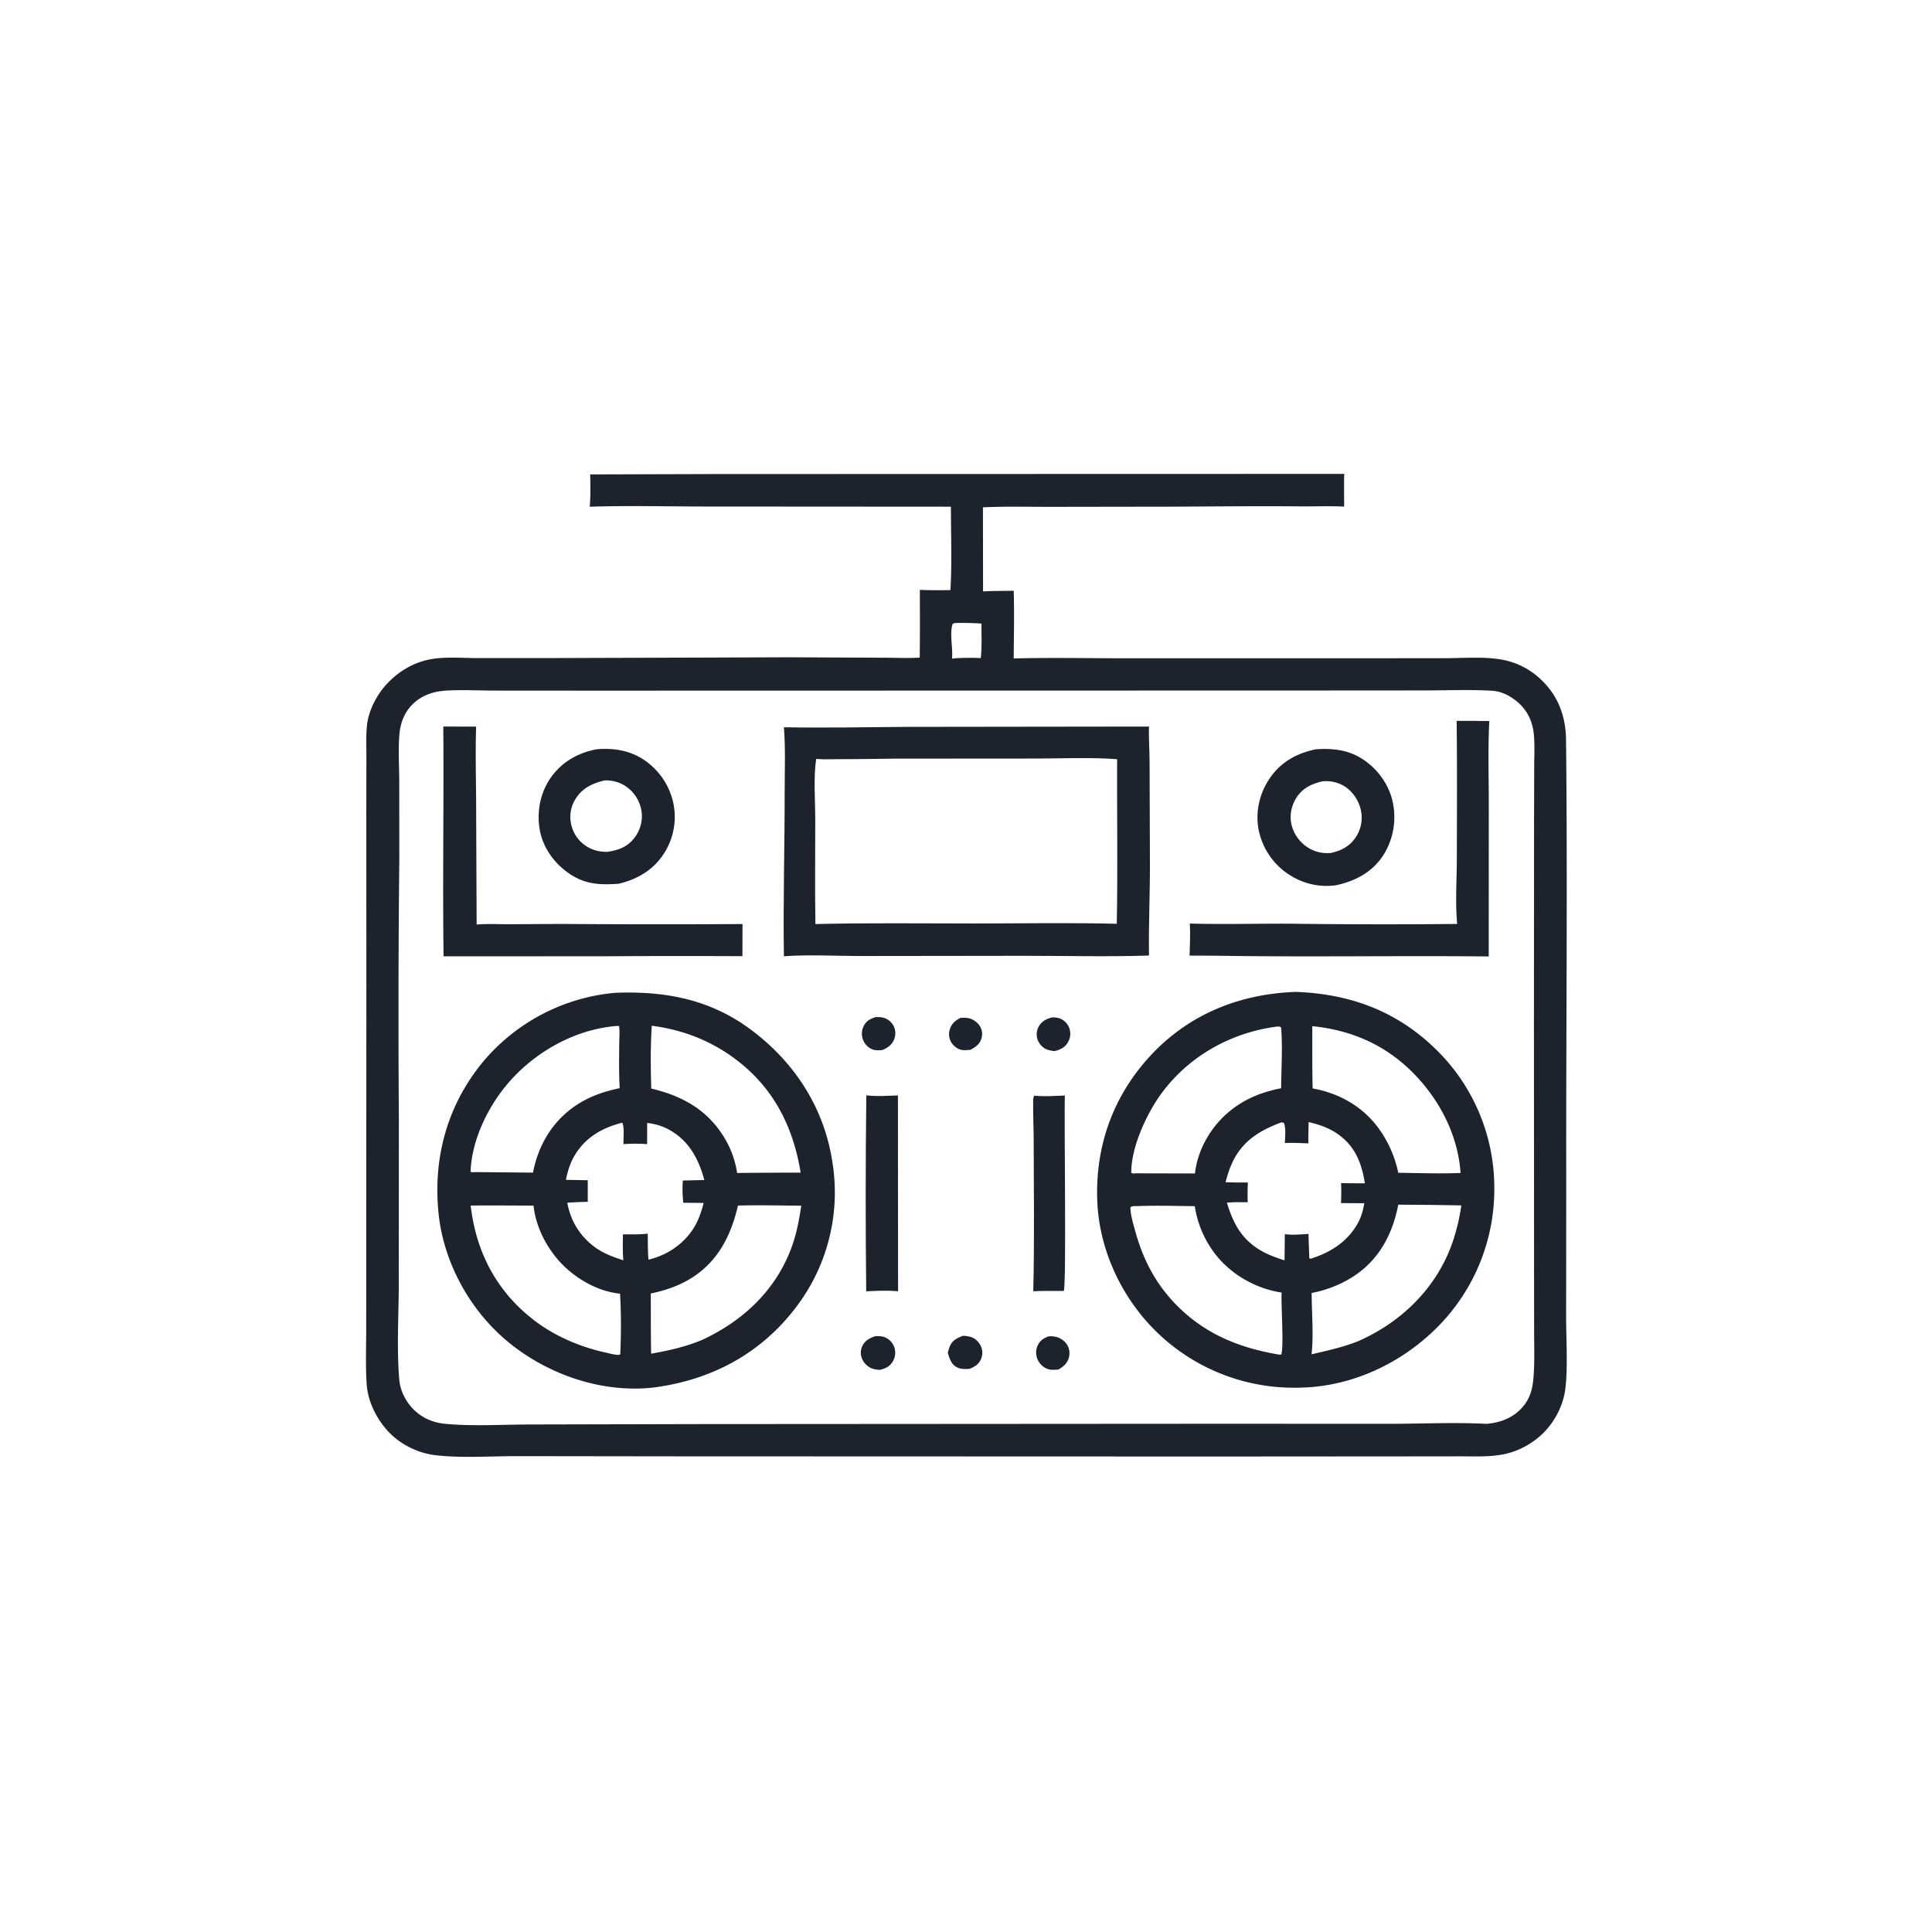 <svg version="1.1" xmlns="http://www.w3.org/2000/svg" style="display: block;" viewBox="0 0 2048 2048" width="1024" height="1024">
<path transform="translate(0,0)" fill="rgb(29,35,45)" d="M 758.34 502.502 L 1424.94 502.334 C 1424.57 513.858 1424.86 525.481 1424.86 537.015 C 1409.44 536.252 1393.71 536.933 1378.26 536.783 C 1330.79 536.324 1283.39 536.96 1235.92 537.101 L 1113.73 537.284 C 1089.86 537.298 1065.8 536.663 1041.96 537.787 L 1042.08 626.943 C 1052.89 626.373 1063.76 626.353 1074.58 626.247 C 1075.27 650.116 1074.74 674.093 1074.57 697.971 A 326.572 326.572 0 0 1 1078.32 697.873 C 1117.47 697.05 1156.8 697.804 1195.97 697.816 L 1420.54 697.813 L 1530.73 697.727 C 1549.54 697.712 1570.34 696.024 1588.92 698.72 A 80.834 80.834 0 0 1 1634.25 721.068 C 1652.16 738.417 1659.78 759.823 1660.06 784.431 C 1661.77 938.791 1660 1093.3 1660.27 1247.68 L 1660.16 1396.2 C 1660.16 1418.92 1662.22 1452.13 1659.08 1473.9 C 1656.74 1490.14 1648.06 1506.93 1636.5 1518.52 C 1625.4 1529.65 1610.5 1538.09 1595.09 1541.36 C 1579.54 1544.67 1562.95 1543.75 1547.14 1543.78 L 1489.52 1543.84 L 1285.5 1543.98 L 719.865 1543.79 L 548.168 1543.57 C 519.941 1543.53 489.279 1545.83 461.418 1542.56 C 445.833 1540.73 430.006 1533.75 418.045 1523.6 C 402.202 1510.15 390.127 1488.36 388.719 1467.47 C 387.445 1448.58 388.124 1429.44 388.188 1410.51 L 388.219 1326.94 L 388.37 1047.33 L 388.293 857.076 L 388.391 802.134 C 388.401 791.126 387.864 779.541 389.051 768.595 C 390.684 753.538 398.795 737.724 408.75 726.492 C 420.807 712.89 436.615 702.985 454.479 699.213 C 470.302 695.872 488.612 697.55 504.787 697.575 L 580.246 697.588 L 836.537 696.757 L 934.497 697.191 C 947.964 697.15 961.504 697.938 974.95 697.094 C 975.247 673.166 975.141 649.217 975.085 625.287 A 513.107 513.107 0 0 0 1007.47 625.494 C 1009.23 596.277 1008.01 566.397 1008 537.102 L 751.981 536.939 C 709.79 536.99 667.32 535.771 625.169 537.138 C 626.083 525.741 625.889 514.314 625.634 502.898 L 758.34 502.502 z M 469.531 732.375 C 456.315 733.592 443.801 738.904 434.978 749.132 C 427.627 757.654 424.203 767.979 423.326 779.062 C 422.08 794.806 423.119 811.236 423.212 827.042 L 423.272 911.5 A 15737.9 15737.9 0 0 0 422.82 1187.67 L 422.733 1362.68 C 422.552 1395.6 420.455 1429.94 423.275 1462.73 C 424.393 1475.73 431.735 1488.73 441.702 1497.09 C 450.117 1504.16 460.151 1508.08 471.005 1509.21 C 498.946 1512.1 533.582 1510.05 562.077 1510.01 L 741.868 1509.59 L 1295.38 1509.24 L 1474.48 1509.31 C 1507.99 1509.23 1542.3 1507.61 1575.74 1509.34 C 1590.79 1508.04 1604.28 1502.93 1614.35 1491.13 C 1622.26 1481.84 1624.66 1471.72 1625.59 1459.92 C 1626.91 1443.15 1626.21 1425.91 1626.22 1409.09 L 1626.15 1324.4 L 1626.04 1086.51 L 1626.15 875.346 L 1626.31 813.582 C 1626.34 801.879 1627.01 789.835 1625.89 778.196 C 1624.54 764.162 1618.67 752.32 1607.7 743.343 C 1600.27 737.262 1591.38 732.802 1581.68 732.227 C 1558.43 730.849 1534.6 731.873 1511.29 731.886 L 1381.1 731.973 L 980.031 732.053 L 629.446 732.133 L 524.948 732.062 C 507.129 732.028 488.521 730.953 470.787 732.214 C 470.366 732.244 469.949 732.321 469.531 732.375 z M 1012.36 660.383 L 1009.87 661.259 C 1006.3 671.824 1010.37 686.816 1009.14 698.17 C 1017.06 697.23 1024.82 697.364 1032.78 697.312 L 1039.64 697.593 C 1041.04 685.742 1040.31 672.974 1040.38 661.007 C 1030.99 660.333 1021.76 660.259 1012.36 660.383 z"/>
<path transform="translate(0,0)" fill="rgb(29,35,45)" d="M 1017.99 1079.03 C 1020.47 1078.93 1023.05 1078.79 1025.51 1079.1 C 1030.46 1079.7 1035.73 1083.19 1038.45 1087.32 C 1041 1091.18 1041.71 1095.73 1040.55 1100.2 C 1038.85 1106.76 1034.36 1109.7 1028.76 1112.83 C 1025.9 1113.1 1022.77 1113.45 1019.92 1113.05 C 1015.24 1112.38 1010.84 1108.94 1008.41 1104.98 A 16.76 16.76 0 0 1 1006.67 1091.73 C 1008.48 1085.37 1012.35 1082.03 1017.99 1079.03 z"/>
<path transform="translate(0,0)" fill="rgb(29,35,45)" d="M 928.322 1078.14 C 931.119 1078.12 934.139 1078.09 936.838 1078.9 A 17.415 17.415 0 0 1 947.35 1087.74 A 17.175 17.175 0 0 1 948.038 1101.11 C 945.791 1107.42 941.27 1110.49 935.394 1113.09 C 931.399 1113.4 927.672 1113.74 923.936 1112.01 A 17.994 17.994 0 0 1 914.796 1102.1 A 18.172 18.172 0 0 1 915.86 1087.06 C 918.697 1081.86 922.892 1079.85 928.322 1078.14 z"/>
<path transform="translate(0,0)" fill="rgb(29,35,45)" d="M 1115.64 1078.41 C 1118.72 1078.53 1121.65 1078.73 1124.5 1080.04 C 1128.55 1081.89 1131.99 1085.65 1133.5 1089.84 A 17.814 17.814 0 0 1 1132.28 1104.47 C 1129.06 1110.34 1124.19 1112.64 1117.96 1114.23 C 1114.93 1113.87 1111.77 1113.4 1108.96 1112.14 C 1104.52 1110.14 1100.97 1105.81 1099.62 1101.16 A 16.901 16.901 0 0 1 1101.41 1087.67 C 1104.74 1082.16 1109.6 1079.9 1115.64 1078.41 z"/>
<path transform="translate(0,0)" fill="rgb(29,35,45)" d="M 1111.81 1416.5 C 1114.02 1416.5 1116.34 1416.54 1118.51 1416.94 C 1123.53 1417.86 1128.46 1421.17 1131.16 1425.5 A 17.083 17.083 0 0 1 1133.15 1438.69 C 1131.51 1445.23 1127.54 1448.39 1122.01 1451.73 C 1117.75 1452.07 1113.68 1452.49 1109.63 1450.82 C 1105.23 1448.99 1101.6 1445.17 1099.79 1440.79 C 1097.83 1436.08 1097.83 1430.59 1100.11 1425.99 C 1102.72 1420.72 1106.44 1418.43 1111.81 1416.5 z"/>
<path transform="translate(0,0)" fill="rgb(29,35,45)" d="M 1020.86 1415.95 C 1023.65 1416.15 1027.23 1416.54 1029.87 1417.49 C 1034.04 1418.98 1037.72 1422.71 1039.62 1426.64 A 17.035 17.035 0 0 1 1040.11 1440.16 C 1037.77 1446.27 1033.4 1448.69 1027.64 1451.07 C 1023.13 1451.33 1018.66 1451.5 1014.5 1449.44 C 1008.32 1446.39 1006.53 1440.05 1004.67 1433.96 C 1005.26 1431.72 1005.92 1429.43 1006.79 1427.28 C 1009.45 1420.69 1014.62 1418.41 1020.86 1415.95 z"/>
<path transform="translate(0,0)" fill="rgb(29,35,45)" d="M 927.86 1416.38 C 931.933 1416.26 935.643 1416.3 939.361 1418.18 C 943.4 1420.22 946.705 1424.09 948.075 1428.41 A 17.994 17.994 0 0 1 946.338 1443.29 C 943.037 1448.73 938.684 1450.65 932.718 1452.1 C 930.184 1451.99 927.423 1451.61 925.004 1450.83 C 920.145 1449.27 915.856 1445.16 913.867 1440.5 A 16.496 16.496 0 0 1 914.064 1426.95 C 916.787 1421.09 921.997 1418.33 927.86 1416.38 z"/>
<path transform="translate(0,0)" fill="rgb(29,35,45)" d="M 1096.35 1161.46 C 1106.95 1162.6 1118.17 1161.63 1128.83 1161.33 C 1127.84 1181.5 1130.65 1363.99 1127.62 1368.47 C 1116.85 1368.43 1106.07 1368.27 1095.31 1368.77 C 1096.61 1315.27 1095.83 1261.59 1095.74 1208.06 C 1095.71 1194.13 1094.95 1180.08 1095.22 1166.18 C 1095.25 1164.31 1095.53 1163.13 1096.35 1161.46 z"/>
<path transform="translate(0,0)" fill="rgb(29,35,45)" d="M 918.34 1161.07 C 929.281 1162.48 940.836 1161.54 951.845 1161.2 L 951.991 1368.79 C 940.798 1367.74 929.428 1368.27 918.22 1368.85 C 917.448 1299.67 917.49 1230.25 918.34 1161.07 z"/>
<path transform="translate(0,0)" fill="rgb(29,35,45)" d="M 632.276 794.294 C 648.854 792.755 665.282 795.04 679.765 803.663 A 73.852 73.852 0 0 1 713.24 849.041 A 71.575 71.575 0 0 1 704.506 903.684 C 693.298 921.75 676.313 931.88 656.042 936.782 C 636.914 938.198 620.983 937.683 604.468 926.735 C 588.311 916.024 576.039 899.711 572.334 880.529 C 568.658 861.497 572.463 840.88 583.49 824.854 C 595.095 807.991 612.416 798.063 632.276 794.294 z M 641.296 827.221 C 628.007 830.284 616.963 835.353 609.677 847.59 C 604.427 856.406 603.203 866.554 606.131 876.375 A 36.583 36.583 0 0 0 624.243 898.578 C 630.699 901.929 636.581 903.053 643.784 903.009 C 655.579 901.252 665.054 897.929 672.607 888.015 C 678.926 879.721 681.641 869.431 679.9 859.134 A 38.963 38.963 0 0 0 663.471 833.589 C 656.832 829.155 649.238 827.058 641.296 827.221 z"/>
<path transform="translate(0,0)" fill="rgb(29,35,45)" d="M 1394.96 794.251 C 1412.17 793.148 1428.07 794.651 1443.09 803.882 C 1459.35 813.884 1471.93 830.634 1476.13 849.327 A 75.153 75.153 0 0 1 1466.6 906.161 C 1454.94 924.417 1437.07 933.849 1416.4 938.378 A 71.857 71.857 0 0 1 1368.39 928.331 A 73.844 73.844 0 0 1 1334.54 881.226 C 1330.37 862.411 1334.59 842.373 1345.11 826.33 C 1357.12 808.036 1373.94 798.646 1394.96 794.251 z M 1401.53 828.318 C 1389.65 831.125 1379.95 835.911 1373.49 846.866 C 1368.21 855.813 1366.63 866.582 1369.69 876.557 A 40.067 40.067 0 0 0 1389.86 900.372 C 1396.76 903.815 1403.49 904.774 1411.1 904.16 C 1422.22 901.519 1431.13 896.986 1437.5 887.003 A 37.615 37.615 0 0 0 1442.47 858.35 C 1440.1 847.956 1433.41 838.19 1424.1 832.856 A 36.717 36.717 0 0 0 1401.53 828.318 z"/>
<path transform="translate(0,0)" fill="rgb(29,35,45)" d="M 469.911 770.176 L 504.733 770.197 C 503.847 796.661 504.572 823.219 504.713 849.699 L 505.257 980.069 C 517.176 979.066 529.506 979.797 541.496 979.732 C 565.541 979.601 589.547 979.326 613.596 979.527 A 14539.5 14539.5 0 0 0 787.091 979.531 L 786.996 1013.59 A 14251.8 14251.8 0 0 0 643.041 1013.67 L 470.196 1013.76 C 469.137 932.591 470.578 851.356 469.911 770.176 z"/>
<path transform="translate(0,0)" fill="rgb(29,35,45)" d="M 1544.11 764.185 C 1555.63 764.02 1567.18 764.251 1578.7 764.33 C 1577.17 794.575 1578.23 825.27 1578.18 855.571 L 1578.09 1013.89 C 1481.81 1012.86 1385.55 1014.71 1289.28 1013.08 L 1261.02 1012.99 C 1261.32 1001.67 1261.87 990.302 1261.24 978.985 C 1296.96 980.04 1332.76 978.959 1368.5 979.162 A 7566.53 7566.53 0 0 0 1544.67 979.418 C 1542.52 956.634 1544.28 932.496 1544.32 909.543 C 1544.4 861.113 1544.72 812.606 1544.11 764.185 z"/>
<path transform="translate(0,0)" fill="rgb(29,35,45)" d="M 963.282 770.506 L 1217.99 770.181 C 1217.55 782.992 1218.63 795.711 1218.61 808.5 L 1218.96 911.512 C 1219.21 945.338 1217.44 979.07 1217.99 1012.91 C 1173.32 1014.37 1128.21 1013.13 1083.5 1013.19 L 912.56 1013.4 C 885.674 1013.42 857.723 1011.73 830.968 1013.67 C 830.056 956.074 831.819 898.388 831.773 840.781 C 831.754 817.679 832.784 793.962 830.989 770.939 C 875.041 771.66 919.223 770.851 963.282 770.506 z M 865.159 804.479 C 862.184 825.099 864.187 848.413 864.207 869.287 C 864.242 906.008 863.747 942.827 864.371 979.538 C 920.696 978.165 977.19 978.931 1033.54 978.925 C 1083.56 978.919 1133.82 977.988 1183.81 979.244 C 1184.98 921.153 1183.94 862.892 1184.18 804.779 C 1155.36 802.611 1125.53 804.106 1096.58 804.092 L 948.205 804.197 C 928.908 804.399 909.645 804.786 890.342 804.738 C 882.07 804.717 873.387 805.216 865.159 804.479 z"/>
<path transform="translate(0,0)" fill="rgb(29,35,45)" d="M 1373.61 1051.45 C 1430.49 1053.53 1479.72 1071.3 1521.18 1111.41 A 204.836 204.836 0 0 1 1584.03 1259.31 A 207.134 207.134 0 0 1 1524.28 1406.26 C 1485.17 1445.77 1431.54 1470.68 1375.47 1471.01 A 208.561 208.561 0 0 1 1229.9 1415.56 C 1190.45 1379.12 1164.96 1326.11 1163.11 1272.19 C 1161.11 1213.9 1180.4 1160.99 1220.16 1118.39 C 1260.96 1074.67 1314.59 1053.51 1373.61 1051.45 z M 1358.38 1189.74 C 1335 1198.46 1316.85 1209.54 1306.05 1232.92 C 1303.02 1239.49 1300.99 1246.24 1299.12 1253.21 A 501.612 501.612 0 0 0 1322.8 1253.48 C 1322.44 1260.52 1322.36 1267.39 1322.67 1274.43 C 1315.29 1274.37 1307.95 1274.25 1300.58 1274.88 C 1307.47 1297.77 1316.9 1314.97 1338.56 1326.76 C 1345.94 1330.78 1353.71 1333.42 1361.66 1336.05 L 1361.97 1308.25 C 1370.1 1309.41 1378.83 1308.53 1387.01 1307.99 L 1387.9 1333.6 L 1389.04 1334.36 C 1410.41 1327.86 1429.35 1315.73 1439.98 1295.44 C 1443.39 1288.93 1444.99 1282.63 1446.18 1275.46 L 1421.55 1275.33 C 1421.78 1268.25 1421.96 1261.24 1421.57 1254.16 A 1519.25 1519.25 0 0 0 1446.88 1254.38 C 1443.4 1233.11 1436.78 1215.55 1418.66 1202.54 C 1408.96 1195.58 1398.68 1192.17 1387.17 1189.44 C 1387.08 1196.95 1386.83 1204.49 1386.93 1211.99 C 1378.73 1211.82 1370.21 1211.14 1362.03 1211.74 C 1362.12 1206.15 1363.45 1195.08 1360.86 1190.26 L 1358.38 1189.74 z M 1205.9 1278.51 C 1203.18 1278.62 1200.34 1278.08 1198.21 1279.84 C 1198.53 1288.32 1201.14 1296.84 1203.38 1304.99 C 1212.41 1337.76 1227.23 1364.98 1252.26 1388.42 C 1281.54 1415.84 1315.88 1429.02 1354.74 1435.75 L 1358.02 1436.04 C 1361.28 1430.06 1357.76 1381.38 1358.59 1370.17 C 1330.87 1366.01 1304 1350.56 1287.12 1327.98 A 110.027 110.027 0 0 1 1266.54 1278.6 C 1246.43 1278.37 1226 1277.76 1205.9 1278.51 z M 1352.79 1088.32 C 1305.17 1094.75 1261.6 1118.83 1232.47 1157.33 C 1216.18 1178.86 1198.97 1215.72 1199.18 1243.08 C 1200.98 1244.4 1201.59 1243.9 1203.75 1243.77 L 1266.7 1243.91 C 1269.55 1218.07 1284.33 1193.11 1304.6 1177.02 C 1320.62 1164.3 1338.14 1157.5 1358.05 1153.58 C 1358.2 1132.39 1359.76 1110.28 1358.04 1089.22 C 1356.44 1087.73 1354.91 1088.29 1352.79 1088.32 z M 1391.07 1087.77 C 1391.17 1109.75 1390.9 1131.82 1391.47 1153.78 C 1420.55 1159.08 1445.76 1173.58 1462.83 1198.12 A 121.746 121.746 0 0 1 1482.22 1243.21 C 1504.05 1243.45 1526.49 1244.31 1548.27 1243.38 C 1545.22 1198.94 1521.47 1157.25 1488.32 1128.32 C 1460.62 1104.15 1427.39 1091.36 1391.07 1087.77 z M 1482.23 1277.03 C 1476.3 1307.44 1462.65 1334.1 1436.51 1351.83 C 1422.85 1361.09 1406.63 1367.59 1390.41 1370.6 C 1390.43 1391.34 1392.65 1415.35 1390.29 1435.61 C 1407.37 1431.66 1423.92 1428.08 1440.25 1421.49 C 1484.15 1402.02 1520.26 1367.68 1537.71 1322.43 C 1543.3 1307.95 1546.78 1293.12 1549.12 1277.8 A 3714.05 3714.05 0 0 0 1482.23 1277.03 z"/>
<path transform="translate(0,0)" fill="rgb(29,35,45)" d="M 652.051 1052.42 C 705.269 1050.35 753.14 1059.29 796.657 1091.99 C 843.368 1127.08 874.423 1175.82 882.679 1233.91 A 200.4 200.4 0 0 1 843.682 1385.89 C 806.587 1434.77 754.575 1462.53 694.33 1470.61 C 694.204 1470.64 694.079 1470.69 693.95 1470.7 C 639.203 1477.18 582.088 1457.78 539.651 1423.34 C 498.746 1390.14 470.367 1338.96 464.916 1286.51 C 458.816 1227.79 473.932 1171.97 511.686 1125.95 A 206.85 206.85 0 0 1 652.051 1052.42 z M 659.646 1190.13 C 638.54 1195.37 620.461 1205.7 609.152 1224.84 C 604.311 1233.03 601.778 1241.45 599.883 1250.7 L 623.045 1251.08 L 623.053 1273.98 C 615.808 1274.16 608.6 1274.4 601.371 1274.93 C 604.729 1294.29 615.155 1311.03 631.214 1322.49 C 640.269 1328.95 650.281 1332.57 660.769 1335.95 C 659.925 1326.83 660.23 1317.63 660.309 1308.49 C 668.988 1308.36 677.99 1308.8 686.6 1307.71 C 686.815 1316.85 686.617 1326.2 687.378 1335.29 C 706.925 1330.74 724.644 1318.85 735.368 1301.74 C 740.514 1293.52 743.436 1284.47 745.954 1275.17 L 724.32 1274.97 C 723.389 1267 723.293 1259.4 723.838 1251.39 L 746.622 1250.89 C 740.748 1228.91 730.575 1209.65 710.128 1198.01 C 702.505 1193.66 694.691 1191.4 686.015 1190.39 L 685.977 1212.82 A 179.693 179.693 0 0 0 660.881 1212.82 C 660.782 1207.56 662.033 1194.2 659.646 1190.13 z M 654.561 1087.51 C 610.543 1090.73 568.081 1114.33 539.331 1147.37 C 517.664 1172.26 500.105 1208.07 498.837 1241.63 L 499.559 1242.62 L 504.986 1242.49 L 564.998 1243.04 C 570.542 1214.15 585.443 1188.78 610.06 1172.11 C 624.486 1162.34 639.991 1157.05 656.913 1153.49 C 655.97 1138.44 656.304 1123.31 656.402 1108.24 C 656.446 1101.54 657.076 1094.4 656.281 1087.75 L 654.561 1087.51 z M 498.926 1277.94 C 504.592 1326.49 525.588 1367.58 564.395 1398.17 C 586.84 1415.86 614.367 1427.76 642.234 1433.81 C 646.153 1434.66 651.982 1436.4 655.954 1436.15 C 656.466 1436.11 656.968 1435.98 657.476 1435.9 C 658.466 1414.63 658.53 1392.59 657.281 1371.33 C 631.78 1368.86 605.985 1353.08 589.912 1333.5 C 577.086 1317.88 567.71 1298.25 565.576 1278 C 543.368 1277.95 521.131 1277.7 498.926 1277.94 z M 690.926 1087.33 C 689.46 1109.15 689.748 1132.05 690.348 1153.92 C 722.418 1161.46 749.095 1175.92 766.921 1204.56 A 100.075 100.075 0 0 1 781.368 1243.4 A 5900.29 5900.29 0 0 1 848.73 1243.06 C 840.426 1192.27 818.468 1150.38 775.972 1120.07 C 750.491 1101.9 721.831 1091.32 690.926 1087.33 z M 782.268 1277.96 C 774.889 1309.81 761.068 1337.33 732.558 1355.02 C 719.211 1363.3 705.132 1367.92 689.862 1371.15 C 689.971 1392.4 689.769 1413.72 690.261 1434.96 C 709.256 1431.6 726.781 1427.71 744.655 1420.19 C 788.08 1399.89 822.842 1367.27 839.353 1321.53 C 844.488 1307.31 847.163 1292.95 849.364 1278.06 C 827.065 1277.98 804.545 1277.28 782.268 1277.96 z"/>
</svg>